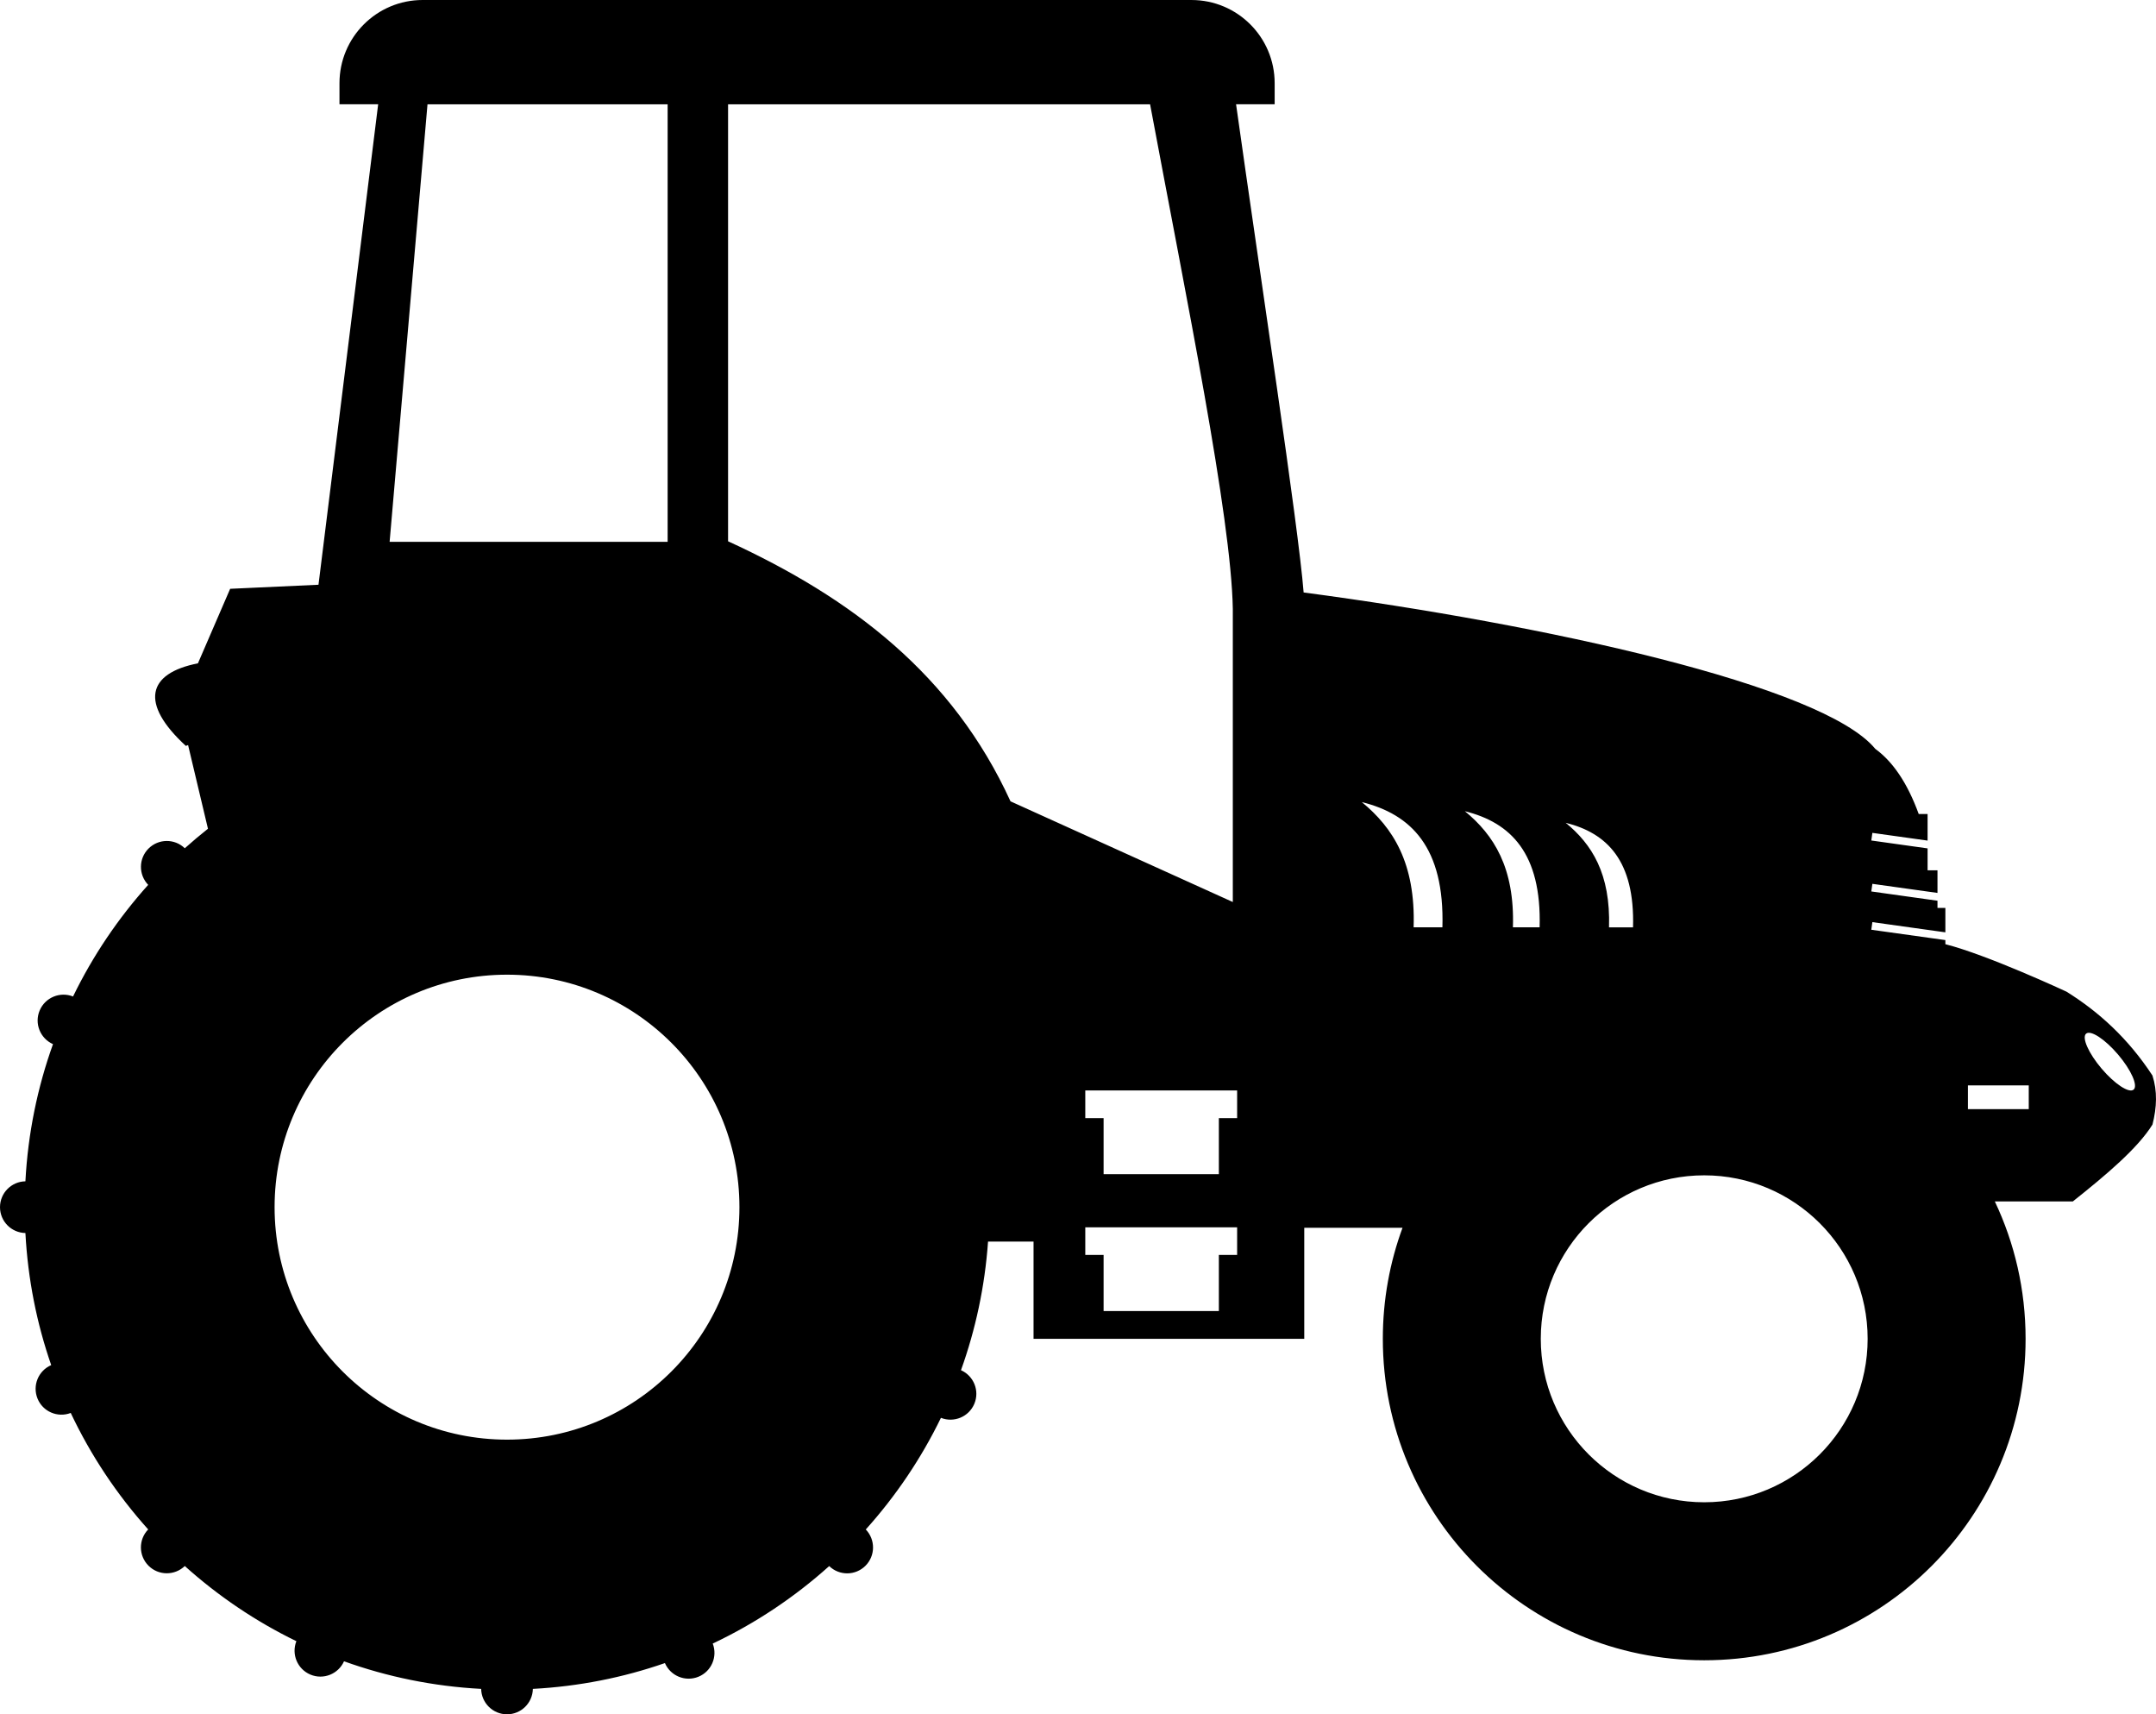 <?xml version="1.0" encoding="UTF-8"?><svg id="Layer_2" xmlns="http://www.w3.org/2000/svg" viewBox="0 0 483.75 384.55"><g id="logo"><path d="m482.96,241.27c-5.5-8.39-12.08-14.32-19.29-18.82,0,0-17.66-8.23-27.18-10.65v-.92l-16.62-2.32.24-1.71,16.38,2.29v-5.48h-1.77v-1.61l-14.85-2.08.24-1.71,14.61,2.04v-5.07h-2.22v-4.92l-12.63-1.77.24-1.71,12.39,1.73v-5.96h-1.99c-2.58-7.09-5.88-11.8-9.75-14.62-11.73-14.29-74.58-27.96-128.26-35.08-1.18-15.01-9.75-71.01-15.16-109.51h8.66v-4.73c0-10.31-8.36-18.66-18.66-18.66H94.83c-10.31,0-18.66,8.36-18.66,18.66v4.73h8.68l-13.39,107.78c-6.6.29-13.22.62-19.82.91l-7.23,16.72c-11.39,2.23-13.09,8.98-2.71,18.52.17-.06.33-.13.5-.19l4.46,18.77c-1.78,1.41-3.51,2.87-5.2,4.38-2.27-2.2-5.89-2.18-8.14.07-2.24,2.24-2.26,5.86-.07,8.14-6.72,7.48-12.42,15.9-16.86,25.04-2.93-1.16-6.26.23-7.49,3.14-1.23,2.92.11,6.26,2.99,7.55-3.48,9.69-5.62,20.02-6.19,30.77-3.16.06-5.7,2.63-5.7,5.8s2.54,5.74,5.7,5.8c.55,10.33,2.54,20.27,5.79,29.63-2.89,1.25-4.26,4.58-3.07,7.51,1.19,2.93,4.51,4.35,7.45,3.22,4.52,9.56,10.39,18.35,17.38,26.13-2.2,2.27-2.18,5.89.07,8.14,2.24,2.24,5.86,2.26,8.14.07,7.48,6.72,15.9,12.42,25.04,16.86-1.16,2.93.23,6.26,3.14,7.49,2.92,1.23,6.26-.11,7.55-2.98,9.69,3.48,20.02,5.62,30.77,6.19.06,3.16,2.63,5.7,5.8,5.7s5.74-2.54,5.8-5.7c10.33-.55,20.27-2.54,29.63-5.79,1.25,2.89,4.58,4.26,7.51,3.07,2.93-1.19,4.35-4.51,3.22-7.45,9.56-4.52,18.35-10.39,26.13-17.38,2.27,2.2,5.89,2.18,8.14-.07,2.24-2.24,2.26-5.86.07-8.14,6.72-7.48,12.42-15.9,16.86-25.04,2.93,1.16,6.26-.23,7.49-3.14,1.23-2.92-.11-6.26-2.99-7.55,3.27-9.11,5.36-18.79,6.07-28.85h10.21v21.81h60.74v-24.91h22.05c-2.86,7.76-4.42,16.16-4.42,24.91,0,39.82,32.28,72.11,72.11,72.11s72.11-32.28,72.11-72.11c0-11.02-2.47-21.47-6.9-30.81h17.49c7.57-6.01,14.57-11.93,17.88-17.25.99-3.86,1.11-7.54,0-10.98ZM149.8,23.4v98.15h-62.38l8.5-98.15h53.88Zm-36.04,299.54c-28.8,0-52.15-23.35-52.15-52.15s23.35-52.15,52.15-52.15,52.15,23.35,52.15,52.15-23.35,52.15-52.15,52.15Zm112.97-143.19c-13-28.39-35.61-45.6-63.37-58.33h0V23.4h94.69c8.08,43.25,18.2,92.5,18.56,113.17v65.77l-49.89-22.59Zm50.86,101.76h-4.11v12.58h-25.86v-12.58h-4.11v-6.2h34.07v6.2Zm0-30.7h-4.11v12.58h-25.86v-12.58h-4.11v-6.2h34.07v6.2Zm88.83-42.78h-5.4c.38-12.06-3.88-18.68-9.72-23.46,9.25,2.3,15.54,8.48,15.11,23.46Zm-42.78-.02h-6.46c.46-14.44-4.65-22.36-11.63-28.09,11.07,2.75,18.6,10.15,18.09,28.09Zm21.81,0h-5.99c.42-13.39-4.31-20.73-10.78-26.04,10.26,2.55,17.24,9.4,16.77,26.04Zm36.93,128.98c-20.25,0-36.67-16.42-36.67-36.67s16.42-36.67,36.67-36.67,36.67,16.42,36.67,36.67-16.42,36.67-36.67,36.67Zm72.82-88.19h-13.65v-5.33h13.65v5.33Zm23.53-4.38c-1.02.87-4.24-1.24-7.18-4.7s-4.5-6.98-3.48-7.85c1.02-.87,4.24,1.24,7.18,4.7s4.5,6.98,3.48,7.85Z"/></g></svg>